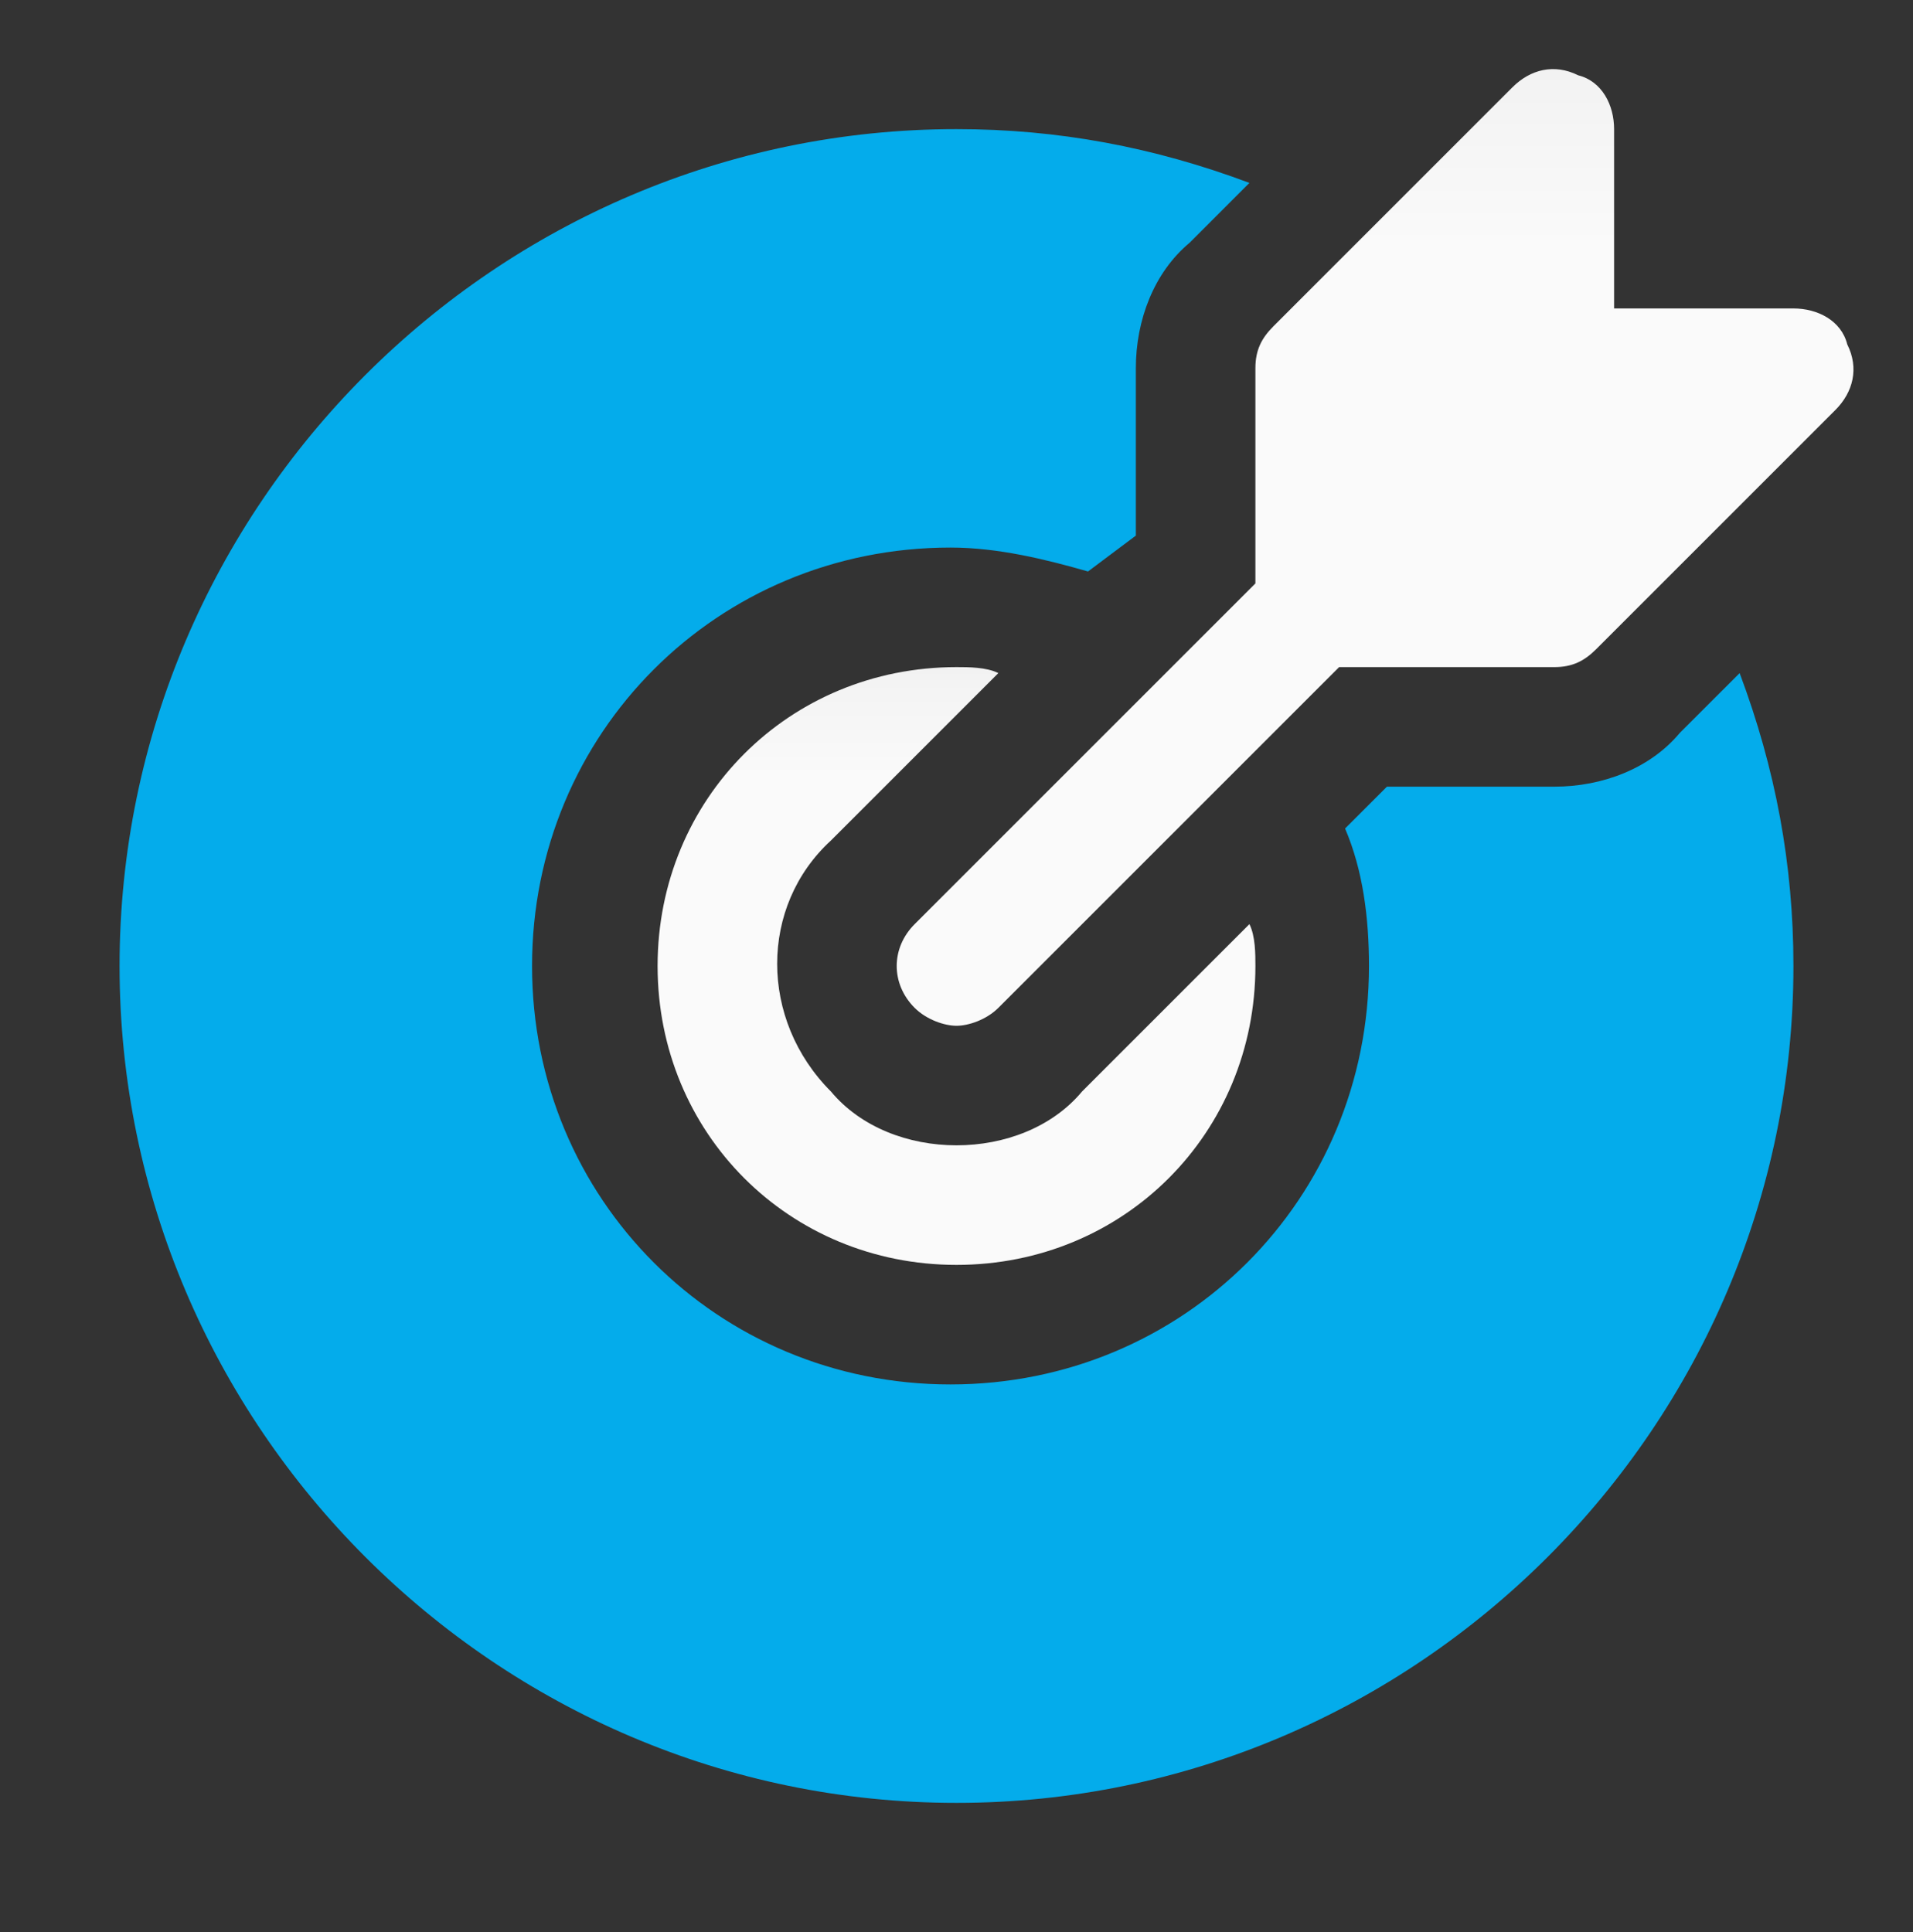 <svg width="100" height="101" viewBox="0 0 100 101" fill="none" xmlns="http://www.w3.org/2000/svg">
<rect x="0" y="0" width="100" height="101" fill="#333333" stroke="none"/>
<path d="M96.562 18C96.25 16.75 95 16.125 93.75 16.125H84.375V6.75C84.375 5.5 83.75 4.25 82.5 3.937C81.25 3.312 80 3.625 79.062 4.562L66.562 17.062C65.938 17.688 65.625 18.312 65.625 19.25V30.5L47.812 48.312C46.562 49.562 46.562 51.438 47.812 52.688C48.438 53.312 49.375 53.625 50 53.625C50.625 53.625 51.562 53.312 52.188 52.688L70 34.875H81.25C82.188 34.875 82.812 34.562 83.438 33.938L95.938 21.438C96.875 20.5 97.188 19.25 96.562 18Z" fill="url(#paint0_linear_4775_15391)"/>
<path d="M56.562 57.062C55 58.938 52.5 59.875 50 59.875C47.5 59.875 45 58.938 43.438 57.062C39.688 53.312 39.688 47.375 43.438 43.938L52.188 35.188C51.562 34.875 50.625 34.875 50 34.875C41.25 34.875 34.375 41.75 34.375 50.5C34.375 59.25 41.25 66.125 50 66.125C58.75 66.125 65.625 59.25 65.625 50.5C65.625 49.875 65.625 48.938 65.312 48.312L56.562 57.062Z" fill="url(#paint1_linear_4775_15391)"/>
<path d="M87.812 38.312C86.25 40.188 83.75 41.125 81.25 41.125H72.5L70.312 43.312C71.25 45.5 71.562 48 71.562 50.5C71.562 62.688 61.875 72.375 49.688 72.375C37.5 72.375 27.812 62.688 27.812 50.5C27.812 38.312 37.5 28.625 49.688 28.625C52.188 28.625 54.688 29.25 56.875 29.875L59.375 28V19.25C59.375 16.75 60.312 14.25 62.188 12.688L65.312 9.562C60.312 7.688 55.312 6.75 50 6.75C25.938 6.75 6.25 26.438 6.25 50.5C6.25 74.562 25.938 94.25 50 94.25C74.062 94.25 93.75 74.562 93.75 50.5C93.75 45.188 92.812 40.188 90.938 35.188L87.812 38.312Z" fill="#04ACEB"/>
<defs>
<linearGradient id="paint0_linear_4775_15391" x1="71.881" y1="3.612" x2="71.881" y2="53.625" gradientUnits="userSpaceOnUse">
<stop stop-color="#F2F2F2"/>
<stop offset="0.185" stop-color="#FAFAFA"/>
</linearGradient>
<linearGradient id="paint1_linear_4775_15391" x1="50" y1="34.875" x2="50" y2="66.125" gradientUnits="userSpaceOnUse">
<stop stop-color="#F2F2F2"/>
<stop offset="0.185" stop-color="#FAFAFA"/>
</linearGradient>
</defs>
</svg>
